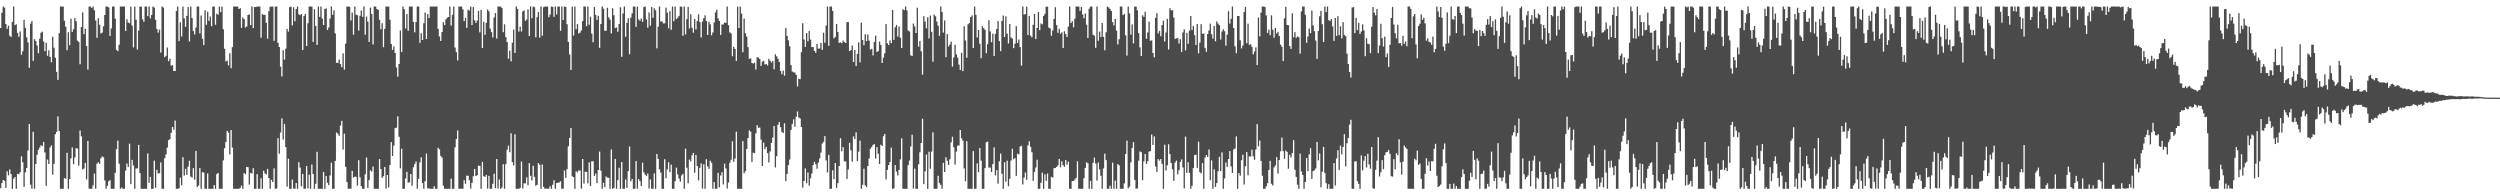 <?xml version="1.0" encoding="UTF-8"?>
<svg xmlns="http://www.w3.org/2000/svg" width="1920" height="150">
  <path d="M0 21.528h1v123.072H0zM1 9.830h1v130.756H1zM2 5.006h1v133.202H2zM3 5.869h1v133.024H3zM4 18.411h1v125.887H4zM5 22.047h1v109.544H5zM6 19.724h1v114.996H6zM7 27.385h1v102.766H7zM8 28.440h1v105.291H8zM9 16.736h1v128.259H9zM10 5.005h1v132.282H10zM11 19.356h1v116.589H11zM12 18.675h1v126.319H12zM13 25.227h1v108.221H13zM14 28.287h1v105.569H14zM15 24.118h1v108.209H15zM16 42.110h1v77.943H16zM17 39.336h1v85.265H17zM18 15.198h1v128.292H18zM19 21.393h1v110.994H19zM20 28.614h1v100.419H20zM21 32.553h1v83.066H21zM22 52.091h1v43.125H22zM23 18.187h1v123.623H23zM24 16.188h1v128.778H24zM25 46.759h1v54.473H25zM26 30.096h1v114.866H26zM27 31.533h1v94.417H27zM28 34.864h1v84.020H28zM29 40.866h1v74.130H29zM30 29.729h1v83.591H30zM31 25.162h1v86.362H31zM32 24.324h1v87.973H32zM33 31.838h1v77.115H33zM34 39.295h1v77.821H34zM35 32.875h1v109.842H35zM36 42.790h1v79.745H36zM37 38.613h1v87.332H37zM38 43.695h1v69.514H38zM39 47.832h1v63.810H39zM40 28.216h1v105.924H40zM41 36.638h1v89.195H41zM42 44.295h1v58.774H42zM43 55.205h1v46.038H43zM44 61.358h1v27.985H44zM45 25.475h1v75.242H45zM46 5.005h1v139.989H46zM47 5.006h1v139.988H47zM48 5.006h1v139.989H48zM49 15.965h1v120.818H49zM50 20.513h1v116.746H50zM51 38.560h1v78.770H51zM52 24.765h1v120.229H52zM53 34.727h1v102.771H53zM54 14.389h1v107.256H54zM55 24.438h1v88.810H55zM56 22.425h1v103.688H56zM57 13.823h1v107.185H57zM58 16.326h1v97.461H58zM59 31.196h1v82.939H59zM60 32.195h1v95.061H60zM61 49.355h1v50.837H61zM62 20.770h1v83.943H62zM63 9.546h1v120.603H63zM64 26.277h1v103.140H64zM65 21.992h1v103.120H65zM66 35.391h1v102.439H66zM67 53.429h1v54.785H67zM68 5.006h1v139.850H68zM69 5.005h1v139.989H69zM70 6.181h1v138.814H70zM71 5.005h1v137.397H71zM72 7.903h1v125.374H72zM73 15.790h1v129.150H73zM74 29.036h1v96.657H74zM75 14.010h1v110.576H75zM76 19.014h1v106.807H76zM77 25.779h1v95.747H77zM78 25.041h1v95.058H78zM79 20.248h1v100.575H79zM80 11.527h1v127.038H80zM81 5.005h1v139.989H81zM82 5.005h1v137.693H82zM83 5.677h1v133.635H83zM84 27.596h1v110.741H84zM85 21.809h1v123.185H85zM86 5.005h1v139.989H86zM87 5.005h1v139.989H87zM88 14.280h1v118.498H88zM89 38.353h1v76.226H89zM90 39.322h1v68.646H90zM91 34.407h1v91.318H91zM92 5.005h1v139.989H92zM93 5.005h1v138.974H93zM94 5.005h1v139.990H94zM95 5.005h1v139.990H95zM96 23.766h1v107.266H96zM97 14.782h1v110.818H97zM98 17.331h1v110.878H98zM99 17.848h1v92.473H99zM100 5.005h1v136.482H100zM101 19.724h1v103.030H101zM102 36.385h1v90.755H102zM103 5.005h1v139.989H103zM104 15.163h1v114.206H104zM105 38.029h1v91.247H105zM106 23.508h1v87.813H106zM107 5.155h1v127.650H107zM108 5.005h1v139.989H108zM109 14.817h1v130.177H109zM110 16.653h1v128.341H110zM111 5.006h1v139.989H111zM112 5.005h1v139.989H112zM113 12.376h1v105.422H113zM114 5.006h1v135.384H114zM115 14.124h1v121.747H115zM116 11.501h1v133.494H116zM117 5.055h1v139.940H117zM118 5.813h1v117.551H118zM119 15.179h1v128.911H119zM120 22.232h1v108.200H120zM121 25.043h1v108.206H121zM122 22.713h1v110.255H122zM123 40.410h1v84.297H123zM124 5.005h1v139.989H124zM125 5.841h1v139.154H125zM126 43.941h1v77.579H126zM127 42.850h1v75.841H127zM128 36.510h1v76.864H128zM129 47.025h1v60.522H129zM130 45.109h1v61.859H130zM131 50.411h1v51.613H131zM132 50.045h1v47.486H132zM133 54.538h1v45.079H133zM134 54.469h1v38.176H134zM135 8.426h1v136.569H135zM136 5.005h1v139.989H136zM137 31.610h1v113.030H137zM138 17.077h1v119.445H138zM139 27.988h1v114.363H139zM140 5.005h1v115.710H140zM141 14.126h1v120.757H141zM142 20.689h1v108.956H142zM143 12.167h1v122.227H143zM144 5.418h1v122.556H144zM145 31.820h1v91.605H145zM146 5.005h1v130.589H146zM147 13.801h1v122.695H147zM148 23.869h1v105.244H148zM149 26.423h1v111.574H149zM150 21.155h1v94.715H150zM151 5.006h1v138.578H151zM152 5.005h1v137.472H152zM153 25.725h1v103.372H153zM154 11.886h1v133.108H154zM155 29.742h1v102.501H155zM156 34.631h1v97.882H156zM157 7.823h1v137.171H157zM158 19.056h1v125.939H158zM159 8.967h1v124.271H159zM160 16.016h1v128.979H160zM161 12.654h1v132.340H161zM162 20.110h1v124.885H162zM163 5.005h1v139.990H163zM164 5.006h1v137.134H164zM165 18.988h1v126.006H165zM166 10.519h1v123.212H166zM167 11.301h1v121.521H167zM168 5.006h1v139.989H168zM169 9.272h1v135.723H169zM170 5.006h1v139.989H170zM171 22.475h1v100.685H171zM172 37.406h1v76.436H172zM173 47.148h1v61.813H173zM174 46.526h1v53.983H174zM175 50.210h1v51.695H175zM176 40.888h1v77.714H176zM177 52.372h1v47.487H177zM178 36.218h1v77.127H178zM179 5.005h1v139.990H179zM180 5.006h1v139.988H180zM181 5.005h1v139.989H181zM182 5.006h1v139.989H182zM183 6.919h1v138.075H183zM184 6.271h1v138.080H184zM185 21.416h1v121.158H185zM186 13.354h1v131.619H186zM187 14.635h1v118.266H187zM188 21.123h1v112.717H188zM189 20.356h1v107.793H189zM190 11.536h1v116.929H190zM191 11.034h1v130.764H191zM192 19.275h1v113.485H192zM193 5.005h1v128.345H193zM194 21.516h1v107.659H194zM195 5.354h1v139.641H195zM196 5.423h1v139.571H196zM197 5.006h1v128.712H197zM198 5.041h1v139.954H198zM199 5.005h1v139.989H199zM200 28.946h1v108.000H200zM201 10.821h1v134.174H201zM202 11.469h1v119.642H202zM203 11.342h1v121.833H203zM204 17.573h1v116.398H204zM205 29.693h1v100.011H205zM206 8.601h1v128.118H206zM207 5.173h1v139.822H207zM208 5.073h1v132.992H208zM209 5.006h1v134.766H209zM210 31.341h1v97.932H210zM211 5.006h1v139.989H211zM212 5.005h1v139.736H212zM213 32.866h1v73.292H213zM214 36.081h1v81.952H214zM215 51.186h1v50.587H215zM216 58.744h1v32.195H216zM217 38.550h1v68.669H217zM218 45.822h1v49.338H218zM219 37.397h1v75.552H219zM220 22.231h1v121.098H220zM221 24.269h1v97.568H221zM222 5.489h1v139.506H222zM223 5.005h1v139.990H223zM224 19.523h1v118.375H224zM225 5.582h1v139.144H225zM226 16.276h1v128.719H226zM227 6.937h1v133.630H227zM228 5.006h1v139.989H228zM229 11.032h1v113.583H229zM230 11.648h1v117.064H230zM231 10.764h1v132.355H231zM232 38.375h1v95.138H232zM233 12.341h1v132.614H233zM234 10.714h1v134.179H234zM235 35.350h1v92.147H235zM236 17.920h1v126.737H236zM237 5.006h1v129.121H237zM238 5.006h1v139.988H238zM239 5.006h1v121.364H239zM240 32.187h1v101.461H240zM241 7.079h1v137.915H241zM242 19.847h1v121.329H242zM243 34.517h1v82.081H243zM244 5.006h1v139.989H244zM245 12.931h1v132.063H245zM246 5.006h1v139.989H246zM247 14.278h1v130.717H247zM248 19.206h1v112.855H248zM249 6.871h1v138.124H249zM250 6.446h1v128.779H250zM251 23.049h1v117.344H251zM252 21.104h1v121.130H252zM253 14.240h1v120.487H253zM254 5.006h1v119.912H254zM255 11.374h1v133.621H255zM256 7.943h1v137.051H256zM257 25.645h1v97.934H257zM258 48.253h1v53.467H258zM259 48.316h1v54.373H259zM260 45.716h1v58.603H260zM261 49.252h1v47.202H261zM262 51.609h1v41.192H262zM263 41.010h1v73.838H263zM264 53.511h1v49.148H264zM265 33.549h1v94.617H265zM266 5.006h1v134.814H266zM267 5.005h1v139.989H267zM268 5.207h1v139.571H268zM269 15.726h1v129.269H269zM270 9.612h1v121.619H270zM271 26.648h1v109.693H271zM272 5.005h1v130.651H272zM273 11.250h1v124.595H273zM274 11.664h1v130.881H274zM275 23.482h1v99.528H275zM276 12.145h1v123.984H276zM277 8.062h1v134.840H277zM278 12.930h1v132.065H278zM279 5.006h1v139.989H279zM280 26.691h1v107.196H280zM281 12.723h1v108.223H281zM282 16.610h1v127.724H282zM283 32.276h1v106.066H283zM284 5.817h1v125.003H284zM285 10.804h1v120.914H285zM286 34.159h1v93.678H286zM287 5.005h1v139.989H287zM288 5.005h1v139.989H288zM289 6.887h1v138.107H289zM290 7.605h1v137.390H290zM291 15.262h1v106.904H291zM292 22.458h1v107.287H292zM293 17.799h1v118.797H293zM294 36.249h1v99.096H294zM295 22.236h1v105.948H295zM296 5.006h1v139.838H296zM297 5.006h1v129.390H297zM298 5.006h1v138.966H298zM299 15.150h1v111.576H299zM300 33.784h1v75.382H300zM301 38.339h1v81.475H301zM302 35.679h1v76.196H302zM303 40.660h1v57.735H303zM304 51.836h1v46.189H304zM305 58.850h1v30.481H305zM306 49.126h1v55.871H306zM307 23.382h1v105.936H307zM308 39.903h1v74.346H308zM309 5.031h1v139.963H309zM310 7.102h1v137.875H310zM311 21.868h1v115.207H311zM312 10.779h1v121.222H312zM313 23.629h1v116.678H313zM314 5.005h1v135.051H314zM315 5.005h1v128.614H315zM316 5.006h1v137.651H316zM317 16.863h1v111.628H317zM318 24.836h1v101.281H318zM319 16.940h1v107.111H319zM320 5.005h1v139.917H320zM321 5.006h1v132.348H321zM322 32.880h1v91.829H322zM323 25.486h1v95.375H323zM324 30.743h1v109.887H324zM325 17.876h1v127.118H325zM326 9.623h1v129.519H326zM327 29.952h1v87.968H327zM328 10.790h1v133.921H328zM329 13.850h1v130.868H329zM330 5.041h1v139.953H330zM331 5.005h1v139.989H331zM332 5.006h1v139.989H332zM333 5.005h1v138.019H333zM334 5.006h1v139.989H334zM335 5.006h1v139.989H335zM336 22.189h1v91.327H336zM337 28.022h1v86.732H337zM338 31.415h1v88.272H338zM339 24.583h1v96.427H339zM340 17.043h1v125.540H340zM341 19.273h1v125.721H341zM342 14.876h1v130.119H342zM343 13.577h1v131.418H343zM344 13.061h1v131.934H344zM345 5.006h1v139.989H345zM346 19.682h1v117.464H346zM347 11.344h1v133.651H347zM348 5.006h1v139.988H348zM349 36.554h1v76.617H349zM350 40.093h1v66.684H350zM351 46.421h1v53.816H351zM352 5.006h1v139.989H352zM353 5.006h1v139.833H353zM354 5.005h1v139.989H354zM355 7.236h1v137.671H355zM356 16.205h1v122.188H356zM357 13.726h1v127.404H357zM358 21.465h1v113.438H358zM359 7.442h1v127.550H359zM360 8.095h1v130.294H360zM361 5.006h1v139.799H361zM362 19.225h1v121.212H362zM363 5.451h1v129.902H363zM364 15.550h1v114.197H364zM365 17.601h1v117.613H365zM366 15.846h1v118.700H366zM367 8.422h1v118.711H367zM368 24.880h1v102.572H368zM369 7.620h1v137.375H369zM370 36.934h1v87.376H370zM371 16.734h1v118.609H371zM372 26.683h1v109.150H372zM373 17.512h1v116.836H373zM374 7.298h1v137.552H374zM375 8.714h1v126.376H375zM376 21.953h1v123.041H376zM377 24.640h1v120.355H377zM378 28.781h1v112.364H378zM379 13.375h1v120.036H379zM380 10.045h1v134.480H380zM381 29.568h1v92.532H381zM382 5.005h1v139.793H382zM383 5.006h1v132.886H383zM384 5.005h1v139.989H384zM385 6.195h1v137.830H385zM386 24.751h1v101.365H386zM387 18.675h1v126.250H387zM388 28.522h1v97.541H388zM389 32.330h1v82.737H389zM390 44.998h1v66.883H390zM391 38.889h1v77.988H391zM392 47.098h1v55.300H392zM393 32.844h1v91.680H393zM394 22.686h1v104.336H394zM395 40.707h1v62.404H395zM396 5.013h1v139.981H396zM397 6.811h1v138.183H397zM398 24.270h1v120.725H398zM399 20.518h1v123.742H399zM400 24.230h1v99.851H400zM401 8.770h1v135.984H401zM402 8.012h1v132.763H402zM403 16.011h1v124.842H403zM404 15.039h1v121.179H404zM405 7.237h1v134.992H405zM406 27.631h1v97.646H406zM407 5.005h1v129.999H407zM408 14.014h1v124.658H408zM409 5.006h1v122.334H409zM410 5.512h1v130.336H410zM411 28.720h1v113.919H411zM412 13.172h1v128.748H412zM413 9.239h1v115.986H413zM414 28.917h1v97.550H414zM415 5.006h1v139.989H415zM416 27.383h1v99.000H416zM417 5.535h1v137.995H417zM418 5.005h1v139.989H418zM419 5.091h1v139.631H419zM420 5.006h1v139.989H420zM421 13.282h1v131.506H421zM422 11.195h1v131.812H422zM423 5.005h1v139.989H423zM424 5.252h1v136.636H424zM425 12.887h1v125.542H425zM426 5.006h1v139.987H426zM427 11.071h1v129.562H427zM428 5.006h1v135.270H428zM429 5.006h1v135.148H429zM430 23.636h1v115.624H430zM431 5.006h1v139.989H431zM432 15.418h1v129.439H432zM433 5.006h1v125.985H433zM434 5.378h1v131.188H434zM435 18.628h1v111.284H435zM436 32.183h1v80.164H436zM437 41.806h1v64.116H437zM438 53.780h1v44.498H438zM439 5.144h1v130.280H439zM440 27.313h1v108.748H440zM441 5.006h1v139.989H441zM442 22.484h1v109.051H442zM443 18.551h1v113.793H443zM444 25.772h1v105.031H444zM445 25.037h1v105.939H445zM446 23.400h1v121.417H446zM447 16.188h1v105.902H447zM448 5.005h1v135.966H448zM449 5.005h1v126.867H449zM450 20.124h1v111.945H450zM451 5.005h1v135.780H451zM452 19.012h1v105.669H452zM453 12.839h1v129.963H453zM454 25.815h1v98.083H454zM455 32.467h1v91.369H455zM456 5.413h1v129.711H456zM457 11.440h1v121.911H457zM458 15.273h1v125.389H458zM459 12.132h1v118.433H459zM460 36.707h1v79.736H460zM461 18.402h1v112.650H461zM462 5.005h1v139.990H462zM463 6.661h1v133.739H463zM464 23.658h1v120.135H464zM465 23.614h1v111.934H465zM466 5.959h1v130.447H466zM467 13.302h1v123.229H467zM468 15.037h1v129.957H468zM469 25.671h1v89.094H469zM470 6.320h1v138.674H470zM471 11.726h1v132.614H471zM472 21.533h1v100.503H472zM473 21.079h1v123.915H473zM474 24.407h1v113.958H474zM475 18.374h1v110.482H475zM476 5.559h1v139.435H476zM477 43.629h1v80.833H477zM478 10.323h1v134.671H478zM479 5.006h1v139.989H479zM480 28.278h1v109.606H480zM481 17.606h1v126.737H481zM482 14.007h1v117.381H482zM483 41.664h1v70.849H483zM484 13.487h1v125.777H484zM485 10.308h1v127.170H485zM486 5.005h1v139.989H486zM487 5.006h1v139.989H487zM488 20.631h1v103.046H488zM489 5.066h1v139.799H489zM490 14.918h1v122.662H490zM491 16.028h1v123.040H491zM492 14.159h1v128.606H492zM493 16.806h1v108.199H493zM494 5.469h1v126.949H494zM495 5.006h1v129.185H495zM496 14.962h1v120.248H496zM497 21.236h1v112.059H497zM498 9.577h1v135.144H498zM499 19.690h1v118.160H499zM500 5.415h1v139.463H500zM501 13.681h1v131.313H501zM502 6.355h1v126.870H502zM503 7.862h1v137.133H503zM504 37.128h1v81.084H504zM505 20.514h1v101.526H505zM506 5.006h1v125.058H506zM507 16.550h1v116.017H507zM508 16.422h1v128.572H508zM509 17.952h1v127.042H509zM510 17.935h1v104.344H510zM511 5.847h1v131.053H511zM512 9.729h1v120.333H512zM513 21.702h1v102.959H513zM514 8.585h1v123.568H514zM515 22.889h1v103.562H515zM516 5.006h1v139.988H516zM517 16.338h1v128.657H517zM518 5.006h1v134.156H518zM519 14.633h1v114.137H519zM520 13.569h1v120.371H520zM521 12.166h1v124.986H521zM522 5.006h1v134.492H522zM523 5.231h1v129.470H523zM524 27.515h1v106.008H524zM525 5.005h1v139.989H525zM526 26.405h1v87.777H526zM527 14.688h1v114.096H527zM528 5.314h1v135.432H528zM529 21.862h1v100.710H529zM530 10.907h1v113.064H530zM531 21.271h1v98.038H531zM532 25.069h1v92.365H532zM533 14.577h1v118.054H533zM534 22.587h1v96.416H534zM535 16.052h1v111.510H535zM536 10.940h1v127.589H536zM537 16.978h1v111.903H537zM538 28.797h1v96.735H538zM539 16.562h1v128.267H539zM540 13.996h1v112.202H540zM541 11.737h1v133.258H541zM542 16.126h1v106.170H542zM543 26.849h1v101.004H543zM544 16.680h1v113.002H544zM545 18.681h1v104.771H545zM546 27.118h1v97.882H546zM547 24.944h1v120.016H547zM548 17.247h1v122.648H548zM549 9.492h1v135.497H549zM550 7.458h1v137.536H550zM551 14.132h1v118.586H551zM552 16.105h1v127.761H552zM553 26.834h1v107.991H553zM554 18.804h1v113.447H554zM555 18.809h1v122.866H555zM556 17.286h1v108.406H556zM557 17.567h1v111.760H557zM558 5.006h1v139.710H558zM559 19.347h1v120.845H559zM560 24.905h1v100.179H560zM561 25.755h1v96.914H561zM562 43.214h1v65.257H562zM563 35.889h1v88.374H563zM564 37.630h1v84.157H564zM565 46.814h1v54.327H565zM566 5.140h1v139.855H566zM567 21.528h1v123.467H567zM568 5.006h1v139.989H568zM569 10.402h1v134.592H569zM570 40.073h1v68.313H570zM571 14.230h1v118.886H571zM572 25.486h1v106.021H572zM573 28.105h1v86.340H573zM574 36.201h1v69.842H574zM575 45.193h1v55.029H575zM576 44.850h1v56.212H576zM577 48.374h1v76.015H577zM578 48.813h1v68.418H578zM579 48.160h1v69.518H579zM580 53.349h1v49.072H580zM581 43.973h1v52.142H581zM582 44.296h1v53.823H582zM583 45.313h1v52.699H583zM584 50.635h1v56.636H584zM585 47.360h1v80.142H585zM586 46.643h1v62.888H586zM587 49.517h1v65.063H587zM588 49.215h1v63.514H588zM589 50.258h1v67.288H589zM590 45.174h1v79.619H590zM591 46.699h1v69.585H591zM592 48.031h1v61.757H592zM593 46.802h1v58.898H593zM594 53.175h1v43.587H594zM595 41.689h1v86.905H595zM596 43.276h1v76.695H596zM597 45.114h1v50.737H597zM598 47.545h1v46.182H598zM599 54.549h1v43.142H599zM600 57.010h1v44.271H600zM601 54.191h1v47.936H601zM602 58.092h1v36.580H602zM603 21.450h1v117.679H603zM604 27.558h1v106.010H604zM605 30.991h1v95.785H605zM606 35.558h1v86.941H606zM607 50.013h1v49.768H607zM608 54.916h1v40.257H608zM609 55.527h1v36.127H609zM610 55.687h1v41.652H610zM611 57.501h1v32.217H611zM612 66.311h1v19.309H612zM613 60.452h1v29.771H613zM614 60.899h1v30.084H614zM615 40.034h1v57.513H615zM616 17.857h1v126.202H616zM617 30.363h1v108.624H617zM618 36.078h1v93.275H618zM619 25.345h1v115.355H619zM620 31.732h1v100.786H620zM621 23.838h1v118.782H621zM622 30.367h1v106.658H622zM623 36.169h1v97.099H623zM624 36.179h1v90.593H624zM625 39.178h1v85.116H625zM626 40.515h1v85.644H626zM627 33.805h1v95.790H627zM628 37.392h1v87.457H628zM629 37.231h1v84.492H629zM630 32.948h1v84.288H630zM631 38.313h1v71.931H631zM632 25.127h1v83.771H632zM633 32.823h1v71.728H633zM634 19.617h1v103.548H634zM635 5.005h1v127.408H635zM636 35.100h1v83.818H636zM637 5.006h1v139.989H637zM638 5.006h1v139.989H638zM639 8.419h1v122.358H639zM640 29.500h1v108.145H640zM641 28.378h1v96.814H641zM642 18.442h1v125.785H642zM643 24.585h1v116.062H643zM644 32.966h1v94.496H644zM645 32.534h1v73.627H645zM646 33.202h1v83.035H646zM647 31.230h1v81.706H647zM648 32.369h1v91.470H648zM649 32.999h1v91.041H649zM650 16.949h1v120.483H650zM651 16.996h1v113.079H651zM652 39.218h1v70.452H652zM653 38.462h1v77.001H653zM654 34.899h1v89.240H654zM655 47.620h1v57.125H655zM656 38.393h1v68.451H656zM657 50.759h1v50.860H657zM658 41.434h1v82.222H658zM659 32.543h1v83.930H659zM660 47.871h1v60.147H660zM661 17.404h1v127.591H661zM662 30.781h1v111.202H662zM663 34.745h1v94.795H663zM664 26.271h1v116.086H664zM665 31.659h1v112.014H665zM666 26.480h1v101.061H666zM667 31.206h1v90.522H667zM668 38.037h1v76.175H668zM669 37.509h1v75.332H669zM670 42.550h1v68.773H670zM671 32.132h1v78.524H671zM672 27.317h1v94.418H672zM673 39.983h1v73.033H673zM674 39.210h1v78.846H674zM675 31.923h1v94.025H675zM676 34.502h1v76.634H676zM677 48.392h1v63.750H677zM678 44.249h1v60.423H678zM679 41.006h1v61.836H679zM680 18.555h1v119.233H680zM681 33.264h1v97.211H681zM682 34.660h1v92.187H682zM683 31.032h1v93.398H683zM684 33.102h1v80.323H684zM685 7.654h1v137.341H685zM686 30.593h1v114.077H686zM687 20.925h1v105.821H687zM688 19.127h1v112.619H688zM689 28.073h1v106.701H689zM690 20.310h1v110.186H690zM691 28.976h1v93.427H691zM692 36.803h1v69.443H692zM693 7.100h1v137.895H693zM694 7.840h1v137.154H694zM695 5.006h1v139.989H695zM696 7.991h1v137.004H696zM697 23.460h1v103.405H697zM698 24.223h1v99.141H698zM699 42.452h1v70.010H699zM700 43.079h1v60.379H700zM701 18.087h1v126.752H701zM702 20.325h1v109.145H702zM703 25.367h1v119.628H703zM704 5.963h1v139.031H704zM705 35.785h1v90.415H705zM706 31.510h1v85.441H706zM707 39.356h1v70.469H707zM708 57.293h1v33.877H708zM709 12.441h1v128.994H709zM710 16.638h1v114.992H710zM711 21.762h1v96.938H711zM712 13.236h1v131.758H712zM713 29.521h1v87.029H713zM714 11.976h1v117.600H714zM715 24.398h1v92.037H715zM716 47.350h1v54.257H716zM717 11.160h1v133.834H717zM718 12.494h1v132.501H718zM719 16.562h1v128.433H719zM720 19.703h1v115.306H720zM721 27.616h1v113.010H721zM722 5.006h1v136.909H722zM723 9.141h1v135.853H723zM724 25.057h1v100.004H724zM725 15.727h1v116.354H725zM726 43.951h1v76.834H726zM727 26.211h1v97.261H727zM728 35.722h1v90.960H728zM729 34.252h1v88.099H729zM730 31.980h1v77.332H730zM731 51.169h1v53.771H731zM732 44.134h1v68.956H732zM733 34.340h1v92.045H733zM734 41.720h1v74.711H734zM735 44.347h1v67.460H735zM736 49.618h1v62.084H736zM737 53.739h1v46.103H737zM738 40.602h1v65.570H738zM739 54.638h1v53.383H739zM740 20.153h1v109.171H740zM741 31.110h1v108.116H741zM742 44.393h1v64.030H742zM743 18.619h1v126.375H743zM744 17.728h1v127.266H744zM745 13.185h1v131.809H745zM746 11.828h1v133.166H746zM747 36.844h1v79.220H747zM748 5.006h1v139.989H748zM749 11.384h1v133.610H749zM750 28.778h1v96.696H750zM751 23.031h1v109.289H751zM752 33.597h1v80.123H752zM753 44.677h1v78.718H753zM754 20.052h1v124.943H754zM755 21.695h1v123.300H755zM756 22.878h1v106.240H756zM757 40.876h1v68.407H757zM758 33.933h1v74.813H758zM759 15.520h1v113.242H759zM760 24.165h1v104.481H760zM761 32.414h1v99.692H761zM762 25.846h1v100.206H762zM763 42.947h1v70.251H763zM764 25.983h1v108.825H764zM765 22.255h1v108.409H765zM766 16.195h1v124.866H766zM767 31.590h1v92.337H767zM768 39.292h1v78.661H768zM769 16.090h1v117.335H769zM770 11.930h1v133.065H770zM771 28.402h1v96.198H771zM772 12.565h1v127.026H772zM773 25.861h1v97.510H773zM774 33.374h1v109.683H774zM775 18.357h1v118.941H775zM776 28.778h1v94.517H776zM777 29.690h1v84.608H777zM778 36.949h1v85.327H778zM779 33.565h1v87.814H779zM780 20.069h1v114.988H780zM781 32.963h1v85.050H781zM782 30.287h1v88.313H782zM783 36.210h1v76.284H783zM784 50.427h1v61.524H784zM785 5.006h1v136.656H785zM786 11.231h1v125.161H786zM787 10.825h1v121.672H787zM788 5.098h1v133.007H788zM789 26.898h1v84.784H789zM790 12.167h1v96.394H790zM791 27.390h1v85.333H791zM792 28.640h1v88.270H792zM793 18.999h1v119.890H793zM794 10.733h1v121.253H794zM795 30.023h1v98.663H795zM796 21.493h1v101.176H796zM797 9.292h1v135.703H797zM798 23.213h1v121.781H798zM799 18.026h1v122.306H799zM800 18.714h1v113.900H800zM801 12.253h1v132.741H801zM802 10.590h1v123.330H802zM803 5.209h1v133.717H803zM804 5.149h1v128.112H804zM805 21.188h1v123.806H805zM806 21.821h1v123.173H806zM807 27.449h1v108.357H807zM808 23.447h1v112.992H808zM809 14.536h1v114.708H809zM810 5.538h1v123.440H810zM811 19.282h1v108.931H811zM812 25.205h1v101.821H812zM813 22.132h1v99.940H813zM814 25.919h1v102.563H814zM815 24.823h1v99.056H815zM816 36.889h1v90.038H816zM817 23.990h1v104.095H817zM818 26.273h1v96.694H818zM819 28.395h1v98.056H819zM820 20.420h1v103.753H820zM821 5.006h1v139.989H821zM822 17.655h1v127.339H822zM823 16.214h1v122.820H823zM824 20.969h1v118.006H824zM825 14.362h1v123.472H825zM826 5.006h1v131.583H826zM827 5.006h1v118.871H827zM828 5.005h1v139.989H828zM829 8.372h1v136.623H829zM830 5.376h1v139.619H830zM831 11.129h1v133.865H831zM832 14.022h1v122.905H832zM833 10.323h1v118.638H833zM834 18.970h1v105.640H834zM835 29.202h1v96.207H835zM836 6.707h1v138.287H836zM837 5.005h1v133.886H837zM838 5.005h1v139.989H838zM839 26.694h1v98.433H839zM840 27.488h1v93.524H840zM841 36.727h1v88.912H841zM842 5.006h1v133.698H842zM843 31.308h1v93.518H843zM844 24.291h1v105.827H844zM845 28.497h1v106.456H845zM846 17.654h1v127.341H846zM847 28.296h1v101.065H847zM848 38.602h1v79.434H848zM849 24.805h1v98.156H849zM850 5.006h1v139.989H850zM851 5.742h1v139.253H851zM852 6.868h1v135.731H852zM853 8.433h1v136.518H853zM854 16.943h1v107.998H854zM855 19.566h1v125.428H855zM856 14.473h1v124.204H856zM857 23.491h1v121.503H857zM858 34.124h1v91.872H858zM859 30.177h1v96.844H859zM860 5.006h1v139.988H860zM861 5.006h1v139.989H861zM862 11.620h1v133.374H862zM863 10.699h1v130.175H863zM864 27.145h1v91.189H864zM865 42.683h1v65.341H865zM866 5.005h1v139.584H866zM867 10.281h1v132.974H867zM868 26.591h1v98.130H868zM869 18.748h1v94.863H869zM870 33.291h1v75.892H870zM871 5.006h1v133.171H871zM872 5.005h1v139.878H872zM873 7.916h1v136.856H873zM874 25.418h1v98.030H874zM875 36.394h1v79.932H875zM876 43.068h1v73.814H876zM877 11.775h1v126.623H877zM878 12.937h1v111.015H878zM879 9.085h1v109.185H879zM880 29.742h1v96.123H880zM881 24.953h1v98.893H881zM882 16.592h1v99.850H882zM883 31.282h1v84.743H883zM884 30.984h1v72.345H884zM885 40.692h1v70.630H885zM886 44.045h1v60.716H886zM887 13.745h1v114.147H887zM888 10.161h1v121.830H888zM889 25.724h1v96.438H889zM890 23.745h1v99.629H890zM891 27.838h1v94.280H891zM892 19.253h1v106.569H892zM893 15.868h1v129.126H893zM894 31.839h1v79.244H894zM895 24.915h1v106.064H895zM896 14.514h1v112.424H896zM897 38.051h1v72.753H897zM898 6.323h1v112.053H898zM899 8.006h1v117.171H899zM900 7.764h1v122.307H900zM901 13.444h1v125.521H901zM902 29.906h1v94.942H902zM903 29.495h1v93.843H903zM904 29.283h1v104.658H904zM905 33.423h1v97.302H905zM906 30.116h1v94.221H906zM907 39.866h1v82.589H907zM908 24.957h1v103.648H908zM909 22.510h1v122.211H909zM910 38.634h1v66.292H910zM911 25.166h1v107.615H911zM912 33.564h1v91.049H912zM913 23.533h1v109.252H913zM914 12.303h1v132.691H914zM915 23.011h1v119.700H915zM916 19.899h1v109.224H916zM917 26.991h1v92.089H917zM918 34.577h1v84.206H918zM919 18.439h1v110.467H919zM920 40.894h1v67.886H920zM921 32.755h1v99.441H921zM922 18.522h1v114.721H922zM923 25.938h1v99.330H923zM924 25.711h1v119.284H924zM925 36.703h1v84.333H925zM926 39.837h1v79.204H926zM927 26.163h1v94.420H927zM928 23.414h1v91.398H928zM929 18.156h1v120.270H929zM930 26.276h1v96.911H930zM931 29.700h1v115.295H931zM932 19.960h1v110.069H932zM933 31.759h1v111.819H933zM934 16.487h1v124.133H934zM935 18.129h1v113.451H935zM936 19.353h1v101.134H936zM937 30.375h1v101.007H937zM938 24.208h1v92.820H938zM939 22.495h1v122.499H939zM940 23.954h1v113.125H940zM941 35.052h1v89.761H941zM942 26.564h1v101.606H942zM943 8.584h1v113.592H943zM944 18.140h1v97.866H944zM945 14.441h1v113.417H945zM946 5.006h1v127.817H946zM947 21.489h1v93.187H947zM948 35.524h1v78.618H948zM949 40.853h1v63.922H949zM950 12.317h1v132.678H950zM951 12.313h1v120.640H951zM952 30.913h1v104.033H952zM953 37.173h1v85.927H953zM954 34.979h1v83.837H954zM955 9.201h1v132.497H955zM956 5.342h1v122.326H956zM957 33.167h1v83.600H957zM958 18.166h1v116.459H958zM959 34.400h1v85.645H959zM960 34.001h1v86.257H960zM961 35.941h1v78.960H961zM962 41.706h1v78.379H962zM963 39.549h1v83.155H963zM964 36.340h1v78.518H964zM965 49.949h1v45.396H965zM966 13.394h1v99.006H966zM967 27.897h1v80.012H967zM968 9.674h1v114.007H968zM969 5.006h1v129.960H969zM970 5.006h1v139.989H970zM971 5.299h1v139.695H971zM972 11.815h1v131.273H972zM973 25.226h1v115.396H973zM974 22.753h1v107.811H974zM975 26.959h1v96.605H975zM976 11.788h1v129.317H976zM977 22.851h1v119.584H977zM978 28.922h1v99.645H978zM979 21.470h1v105.529H979zM980 25.781h1v94.874H980zM981 24.473h1v108.780H981zM982 27.651h1v95.215H982zM983 34.286h1v81.931H983zM984 35.883h1v69.757H984zM985 46.894h1v69.243H985zM986 14.062h1v107.876H986zM987 5.234h1v110.387H987zM988 19.162h1v97.497H988zM989 19.419h1v110.240H989zM990 35.381h1v83.510H990zM991 37.508h1v83.476H991zM992 10.209h1v107.348H992zM993 28.583h1v79.028H993zM994 24.737h1v105.594H994zM995 29.073h1v106.769H995zM996 27.976h1v113.908H996zM997 28.594h1v116.401H997zM998 41.228h1v76.770H998zM999 8.779h1v122.903H999zM1000 5.006h1v129.397H1000zM1001 5.005h1v139.989H1001zM1002 11.388h1v128.326H1002zM1003 32.868h1v88.454H1003zM1004 28.104h1v103.292H1004zM1005 21.906h1v96.730H1005zM1006 25.435h1v88.340H1006zM1007 8.075h1v129.287H1007zM1008 19.561h1v111.873H1008zM1009 23.947h1v106.814H1009zM1010 31.150h1v98.184H1010zM1011 45.214h1v63.785H1011zM1012 23.699h1v99.449H1012zM1013 12.598h1v105.188H1013zM1014 8.394h1v135.433H1014zM1015 18.562h1v113.317H1015zM1016 32.322h1v80.543H1016zM1017 5.006h1v127.822H1017zM1018 9.279h1v131.414H1018zM1019 5.005h1v139.989H1019zM1020 15.435h1v126.026H1020zM1021 16.204h1v128.791H1021zM1022 14.579h1v130.415H1022zM1023 20.265h1v124.729H1023zM1024 31.403h1v93.809H1024zM1025 13.814h1v128.669H1025zM1026 27.553h1v94.119H1026zM1027 12.376h1v102.977H1027zM1028 27.029h1v103.479H1028zM1029 20.223h1v91.591H1029zM1030 29.557h1v88.963H1030zM1031 17.007h1v95.832H1031zM1032 26.809h1v76.272H1032zM1033 27.817h1v100.063H1033zM1034 41.146h1v68.886H1034zM1035 49.143h1v56.790H1035zM1036 55.269h1v40.414H1036zM1037 59.522h1v32.491H1037zM1038 5.785h1v139.210H1038zM1039 5.462h1v139.533H1039zM1040 25.446h1v98.631H1040zM1041 13.717h1v110.133H1041zM1042 23.121h1v116.061H1042zM1043 17.454h1v123.699H1043zM1044 26.107h1v118.887H1044zM1045 24.225h1v95.107H1045zM1046 18.730h1v112.161H1046zM1047 23.372h1v100.021H1047zM1048 43.141h1v76.722H1048zM1049 29.411h1v99.221H1049zM1050 33.599h1v84.482H1050zM1051 33.928h1v92.406H1051zM1052 40.812h1v88.760H1052zM1053 20.552h1v92.326H1053zM1054 5.352h1v139.260H1054zM1055 9.801h1v135.193H1055zM1056 11.812h1v118.649H1056zM1057 6.908h1v116.468H1057zM1058 40.783h1v64.522H1058zM1059 35.026h1v100.505H1059zM1060 18.264h1v114.076H1060zM1061 29.341h1v93.657H1061zM1062 35.719h1v94.216H1062zM1063 28.145h1v91.065H1063zM1064 43.897h1v73.057H1064zM1065 41.073h1v75.577H1065zM1066 51.422h1v63.712H1066zM1067 34.390h1v83.723H1067zM1068 13.829h1v121.483H1068zM1069 5.290h1v130.316H1069zM1070 18.778h1v103.468H1070zM1071 25.547h1v104.511H1071zM1072 29.442h1v88.205H1072zM1073 18.951h1v100.259H1073zM1074 33.206h1v73.766H1074zM1075 33.075h1v91.609H1075zM1076 35.027h1v99.122H1076zM1077 27.500h1v96.718H1077zM1078 33.707h1v78.040H1078zM1079 31.865h1v81.411H1079zM1080 35.556h1v78.849H1080zM1081 5.005h1v139.989H1081zM1082 5.006h1v139.989H1082zM1083 6.786h1v138.209H1083zM1084 29.344h1v115.651H1084zM1085 12.527h1v132.467H1085zM1086 10.739h1v111.101H1086zM1087 34.116h1v88.985H1087zM1088 44.765h1v70.884H1088zM1089 20.028h1v106.612H1089zM1090 18.221h1v107.384H1090zM1091 11.062h1v126.307H1091zM1092 15.251h1v129.744H1092zM1093 13.703h1v131.291H1093zM1094 17.985h1v115.440H1094zM1095 31.203h1v90.285H1095zM1096 29.491h1v97.623H1096zM1097 32.104h1v91.908H1097zM1098 32.694h1v98.628H1098zM1099 34.406h1v89.323H1099zM1100 28.042h1v95.931H1100zM1101 40.149h1v74.179H1101zM1102 37.565h1v72.870H1102zM1103 5.005h1v129.964H1103zM1104 8.755h1v134.904H1104zM1105 13.096h1v129.741H1105zM1106 5.393h1v136.339H1106zM1107 13.734h1v113.954H1107zM1108 35.835h1v78.822H1108zM1109 38.941h1v71.241H1109zM1110 33.603h1v91.655H1110zM1111 9.526h1v135.468H1111zM1112 33.142h1v111.852H1112zM1113 27.442h1v113.808H1113zM1114 5.005h1v139.989H1114zM1115 14.738h1v130.256H1115zM1116 15.105h1v125.900H1116zM1117 12.247h1v132.747H1117zM1118 25.392h1v117.511H1118zM1119 5.006h1v139.989H1119zM1120 5.005h1v139.989H1120zM1121 9.908h1v135.087H1121zM1122 11.552h1v124.535H1122zM1123 18.187h1v111.908H1123zM1124 27.329h1v106.337H1124zM1125 5.005h1v139.989H1125zM1126 5.005h1v139.989H1126zM1127 5.006h1v139.989H1127zM1128 6.281h1v132.563H1128zM1129 6.442h1v126.230H1129zM1130 13.514h1v122.378H1130zM1131 25.556h1v90.375H1131zM1132 22.441h1v100.331H1132zM1133 23.411h1v114.283H1133zM1134 23.731h1v97.898H1134zM1135 35.368h1v88.031H1135zM1136 22.981h1v122.014H1136zM1137 27.747h1v106.010H1137zM1138 23.795h1v109.511H1138zM1139 25.418h1v105.618H1139zM1140 27.471h1v117.523H1140zM1141 19.041h1v125.796H1141zM1142 14.703h1v126.519H1142zM1143 18.872h1v124.487H1143zM1144 12.297h1v114.676H1144zM1145 20.848h1v95.638H1145zM1146 16.214h1v114.764H1146zM1147 27.028h1v112.159H1147zM1148 14.918h1v121.889H1148zM1149 23.635h1v121.359H1149zM1150 37.550h1v72.429H1150zM1151 27.733h1v108.584H1151zM1152 13.676h1v122.797H1152zM1153 5.005h1v134.198H1153zM1154 12.834h1v123.338H1154zM1155 32.926h1v98.279H1155zM1156 17.082h1v123.701H1156zM1157 8.803h1v136.191H1157zM1158 18.152h1v126.842H1158zM1159 11.786h1v122.295H1159zM1160 39.344h1v78.018H1160zM1161 43.165h1v60.830H1161zM1162 43.600h1v58.067H1162zM1163 58.913h1v37.435H1163zM1164 42.438h1v62.387H1164zM1165 50.822h1v51.342H1165zM1166 60.878h1v30.134H1166zM1167 6.313h1v138.682H1167zM1168 5.005h1v139.989H1168zM1169 15.527h1v106.114H1169zM1170 34.129h1v99.732H1170zM1171 21.031h1v116.630H1171zM1172 11.732h1v124.246H1172zM1173 8.475h1v126.291H1173zM1174 30.845h1v92.711H1174zM1175 15.007h1v128.126H1175zM1176 11.593h1v119.810H1176zM1177 18.284h1v105.031H1177zM1178 7.132h1v112.531H1178zM1179 13.338h1v131.656H1179zM1180 14.295h1v122.080H1180zM1181 10.461h1v126.956H1181zM1182 11.395h1v112.595H1182zM1183 18.586h1v113.580H1183zM1184 30.389h1v114.605H1184zM1185 19.233h1v125.762H1185zM1186 21.588h1v110.627H1186zM1187 33.756h1v100.700H1187zM1188 5.006h1v139.989H1188zM1189 25.373h1v119.621H1189zM1190 31.117h1v102.403H1190zM1191 11.544h1v125.583H1191zM1192 12.523h1v132.471H1192zM1193 5.006h1v132.120H1193zM1194 5.006h1v126.979H1194zM1195 27.328h1v108.971H1195zM1196 12.166h1v131.527H1196zM1197 22.770h1v106.595H1197zM1198 8.162h1v117.336H1198zM1199 5.005h1v139.989H1199zM1200 7.179h1v137.815H1200zM1201 5.006h1v134.945H1201zM1202 39.931h1v63.091H1202zM1203 59.681h1v29.902H1203zM1204 45.715h1v53.941H1204zM1205 54.544h1v43.340H1205zM1206 42.458h1v72.958H1206zM1207 42.220h1v65.383H1207zM1208 47.149h1v52.407H1208zM1209 5.467h1v132.640H1209zM1210 5.005h1v139.989H1210zM1211 5.005h1v139.989H1211zM1212 5.005h1v139.989H1212zM1213 9.765h1v133.524H1213zM1214 5.006h1v136.208H1214zM1215 25.781h1v115.089H1215zM1216 27.600h1v117.394H1216zM1217 15.905h1v129.089H1217zM1218 24.616h1v112.308H1218zM1219 28.823h1v92.067H1219zM1220 27.536h1v90.921H1220zM1221 27.892h1v96.744H1221zM1222 23.970h1v103.245H1222zM1223 35.756h1v91.745H1223zM1224 28.522h1v83.175H1224zM1225 5.006h1v132.298H1225zM1226 5.006h1v139.977H1226zM1227 10.456h1v126.130H1227zM1228 5.005h1v138.454H1228zM1229 5.005h1v135.172H1229zM1230 25.068h1v111.190H1230zM1231 24.659h1v119.192H1231zM1232 23.313h1v91.669H1232zM1233 17.298h1v115.268H1233zM1234 22.177h1v122.806H1234zM1235 30.369h1v93.438H1235zM1236 19.721h1v109.064H1236zM1237 28.490h1v94.880H1237zM1238 11.485h1v117.062H1238zM1239 5.523h1v128.973H1239zM1240 29.150h1v98.281H1240zM1241 12.292h1v132.702H1241zM1242 5.005h1v139.989H1242zM1243 45.760h1v76.591H1243zM1244 42.735h1v73.443H1244zM1245 41.111h1v67.707H1245zM1246 49.351h1v54.901H1246zM1247 44.023h1v56.876H1247zM1248 56.301h1v34.558H1248zM1249 48.439h1v62.274H1249zM1250 44.933h1v62.692H1250zM1251 32.836h1v99.810H1251zM1252 5.005h1v139.990H1252zM1253 8.651h1v134.960H1253zM1254 29.336h1v88.758H1254zM1255 21.969h1v99.673H1255zM1256 29.682h1v98.700H1256zM1257 5.005h1v138.297H1257zM1258 27.844h1v102.551H1258zM1259 11.603h1v113.823H1259zM1260 17.022h1v127.973H1260zM1261 27.361h1v98.655H1261zM1262 16.937h1v123.854H1262zM1263 23.263h1v121.731H1263zM1264 22.887h1v113.668H1264zM1265 9.691h1v119.875H1265zM1266 19.346h1v108.114H1266zM1267 25.083h1v100.255H1267zM1268 25.103h1v99.457H1268zM1269 38.086h1v96.229H1269zM1270 23.792h1v121.203H1270zM1271 23.186h1v121.261H1271zM1272 46.810h1v62.319H1272zM1273 34.817h1v104.000H1273zM1274 37.445h1v102.758H1274zM1275 16.529h1v128.466H1275zM1276 16.122h1v128.873H1276zM1277 10.434h1v123.128H1277zM1278 5.006h1v139.989H1278zM1279 6.928h1v133.161H1279zM1280 36.785h1v100.390H1280zM1281 27.232h1v103.235H1281zM1282 18.216h1v108.214H1282zM1283 5.006h1v128.880H1283zM1284 5.005h1v133.486H1284zM1285 5.116h1v128.227H1285zM1286 28.589h1v88.953H1286zM1287 46.201h1v52.854H1287zM1288 48.293h1v45.582H1288zM1289 40.834h1v68.577H1289zM1290 32.383h1v83.734H1290zM1291 58.802h1v34.141H1291zM1292 55.872h1v35.265H1292zM1293 52.251h1v46.378H1293zM1294 5.006h1v137.531H1294zM1295 5.658h1v128.621H1295zM1296 5.005h1v137.103H1296zM1297 8.455h1v132.580H1297zM1298 5.012h1v133.993H1298zM1299 5.006h1v138.323H1299zM1300 5.909h1v122.414H1300zM1301 24.768h1v97.194H1301zM1302 11.768h1v116.614H1302zM1303 13.266h1v114.396H1303zM1304 14.685h1v130.310H1304zM1305 5.006h1v139.988H1305zM1306 5.006h1v139.971H1306zM1307 5.005h1v139.989H1307zM1308 23.658h1v121.337H1308zM1309 38.310h1v70.731H1309zM1310 36.011h1v85.272H1310zM1311 24.067h1v102.425H1311zM1312 5.005h1v126.545H1312zM1313 5.006h1v137.322H1313zM1314 26.833h1v104.303H1314zM1315 25.268h1v118.788H1315zM1316 26.345h1v118.649H1316zM1317 14.275h1v130.720H1317zM1318 5.006h1v135.195H1318zM1319 5.006h1v120.520H1319zM1320 7.168h1v130.049H1320zM1321 7.767h1v122.696H1321zM1322 28.328h1v101.907H1322zM1323 35.434h1v87.579H1323zM1324 5.011h1v125.637H1324zM1325 8.258h1v120.604H1325zM1326 8.127h1v123.323H1326zM1327 27.296h1v85.026H1327zM1328 30.993h1v94.143H1328zM1329 52.489h1v43.497H1329zM1330 56.505h1v37.016H1330zM1331 43.769h1v61.358H1331zM1332 46.255h1v50.961H1332zM1333 51.958h1v48.395H1333zM1334 36.527h1v68.951H1334zM1335 41.666h1v60.058H1335zM1336 21.477h1v123.518H1336zM1337 7.633h1v136.201H1337zM1338 7.981h1v121.066H1338zM1339 23.234h1v121.760H1339zM1340 17.517h1v122.059H1340zM1341 10.924h1v131.879H1341zM1342 5.005h1v139.933H1342zM1343 9.894h1v135.101H1343zM1344 23.289h1v110.294H1344zM1345 29.806h1v90.718H1345zM1346 23.003h1v100.616H1346zM1347 19.953h1v125.041H1347zM1348 29.049h1v97.850H1348zM1349 35.986h1v75.763H1349zM1350 32.634h1v89.166H1350zM1351 34.363h1v96.701H1351zM1352 40.105h1v75.752H1352zM1353 34.933h1v75.664H1353zM1354 29.771h1v96.222H1354zM1355 6.674h1v138.321H1355zM1356 12.338h1v131.378H1356zM1357 5.006h1v139.988H1357zM1358 5.006h1v139.988H1358zM1359 37.609h1v90.808H1359zM1360 30.547h1v108.587H1360zM1361 5.135h1v127.941H1361zM1362 14.999h1v108.673H1362zM1363 10.376h1v109.714H1363zM1364 29.104h1v96.670H1364zM1365 17.491h1v119.275H1365zM1366 34.874h1v108.444H1366zM1367 35.010h1v97.124H1367zM1368 25.749h1v109.214H1368zM1369 5.006h1v139.989H1369zM1370 6.995h1v137.991H1370zM1371 16.130h1v123.730H1371zM1372 13.761h1v131.233H1372zM1373 5.047h1v139.947H1373zM1374 5.282h1v119.343H1374zM1375 30.488h1v77.625H1375zM1376 50.608h1v55.856H1376zM1377 57.006h1v40.659H1377zM1378 10.718h1v132.763H1378zM1379 14.825h1v122.405H1379zM1380 5.970h1v139.025H1380zM1381 9.760h1v123.288H1381zM1382 27.281h1v85.599H1382zM1383 28.665h1v115.369H1383zM1384 31.511h1v96.196H1384zM1385 9.292h1v128.966H1385zM1386 7.681h1v131.490H1386zM1387 16.666h1v103.157H1387zM1388 16.887h1v109.288H1388zM1389 13.968h1v115.222H1389zM1390 24.798h1v112.586H1390zM1391 5.005h1v139.452H1391zM1392 5.089h1v139.906H1392zM1393 25.707h1v88.258H1393zM1394 16.674h1v118.258H1394zM1395 28.113h1v105.373H1395zM1396 42.778h1v63.197H1396zM1397 14.630h1v130.364H1397zM1398 19.619h1v125.169H1398zM1399 8.756h1v126.939H1399zM1400 5.100h1v139.894H1400zM1401 17.652h1v127.342H1401zM1402 24.685h1v117.701H1402zM1403 35.082h1v102.703H1403zM1404 31.589h1v98.081H1404zM1405 29.168h1v99.178H1405zM1406 30.105h1v90.318H1406zM1407 5.005h1v139.989H1407zM1408 5.005h1v139.718H1408zM1409 12.998h1v109.771H1409zM1410 21.149h1v123.827H1410zM1411 26.005h1v117.610H1411zM1412 38.340h1v87.775H1412zM1413 28.171h1v90.432H1413zM1414 50.490h1v46.325H1414zM1415 45.774h1v55.459H1415zM1416 42.181h1v58.820H1416zM1417 52.762h1v41.351H1417zM1418 43.209h1v62.959H1418zM1419 48.520h1v52.030H1419zM1420 52.026h1v46.714H1420zM1421 5.045h1v139.949H1421zM1422 5.006h1v139.989H1422zM1423 5.006h1v137.369H1423zM1424 12.571h1v128.287H1424zM1425 22.022h1v105.620H1425zM1426 6.287h1v131.524H1426zM1427 5.005h1v139.989H1427zM1428 14.591h1v116.910H1428zM1429 15.482h1v123.356H1429zM1430 7.129h1v137.865H1430zM1431 25.647h1v100.012H1431zM1432 33.052h1v109.748H1432zM1433 32.761h1v88.976H1433zM1434 22.959h1v96.939H1434zM1435 12.071h1v124.907H1435zM1436 16.098h1v128.393H1436zM1437 8.792h1v136.203H1437zM1438 24.296h1v103.838H1438zM1439 31.164h1v108.448H1439zM1440 10.320h1v134.509H1440zM1441 5.051h1v124.265H1441zM1442 5.275h1v139.719H1442zM1443 29.893h1v102.822H1443zM1444 26.365h1v102.232H1444zM1445 25.331h1v97.919H1445zM1446 39.672h1v66.950H1446zM1447 6.376h1v138.618H1447zM1448 14.556h1v122.503H1448zM1449 34.507h1v99.266H1449zM1450 30.875h1v100.433H1450zM1451 11.336h1v111.574H1451zM1452 18.600h1v114.572H1452zM1453 21.726h1v116.743H1453zM1454 25.425h1v115.506H1454zM1455 5.006h1v139.988H1455zM1456 5.006h1v137.526H1456zM1457 5.091h1v137.563H1457zM1458 5.006h1v139.988H1458zM1459 13.058h1v119.572H1459zM1460 36.021h1v76.666H1460zM1461 47.451h1v62.067H1461zM1462 42.413h1v66.628H1462zM1463 47.921h1v48.927H1463zM1464 5.005h1v139.989H1464zM1465 5.005h1v139.990H1465zM1466 5.005h1v139.989H1466zM1467 5.005h1v139.990H1467zM1468 12.264h1v132.730H1468zM1469 22.570h1v118.158H1469zM1470 22.281h1v115.754H1470zM1471 30.044h1v102.196H1471zM1472 23.981h1v110.987H1472zM1473 25.288h1v112.415H1473zM1474 13.933h1v120.238H1474zM1475 29.017h1v109.880H1475zM1476 15.917h1v129.022H1476zM1477 30.447h1v114.548H1477zM1478 13.422h1v130.181H1478zM1479 32.851h1v96.155H1479zM1480 33.483h1v102.715H1480zM1481 5.448h1v130.347H1481zM1482 5.006h1v139.989H1482zM1483 22.850h1v111.805H1483zM1484 30.017h1v94.234H1484zM1485 28.065h1v88.513H1485zM1486 11.293h1v132.925H1486zM1487 17.432h1v127.310H1487zM1488 41.857h1v75.791H1488zM1489 18.335h1v126.215H1489zM1490 28.167h1v95.385H1490zM1491 35.574h1v94.561H1491zM1492 40.428h1v80.561H1492zM1493 19.132h1v98.553H1493zM1494 30.219h1v90.133H1494zM1495 21.789h1v99.666H1495zM1496 34.459h1v70.915H1496zM1497 30.515h1v114.480H1497zM1498 39.358h1v103.929H1498zM1499 35.650h1v98.917H1499zM1500 35.243h1v99.418H1500zM1501 5.005h1v139.989H1501zM1502 15.777h1v128.964H1502zM1503 15.623h1v129.094H1503zM1504 24.060h1v112.751H1504zM1505 28.532h1v91.567H1505zM1506 32.771h1v87.622H1506zM1507 48.017h1v60.791H1507zM1508 5.005h1v139.989H1508zM1509 5.005h1v139.989H1509zM1510 5.006h1v139.080H1510zM1511 5.005h1v139.989H1511zM1512 18.008h1v126.986H1512zM1513 22.735h1v122.260H1513zM1514 26.983h1v107.356H1514zM1515 23.019h1v121.976H1515zM1516 27.052h1v117.942H1516zM1517 10.552h1v134.435H1517zM1518 5.005h1v139.989H1518zM1519 5.286h1v139.709H1519zM1520 12.493h1v127.060H1520zM1521 5.006h1v134.215H1521zM1522 13.152h1v125.546H1522zM1523 21.913h1v109.199H1523zM1524 39.479h1v83.548H1524zM1525 42.528h1v70.180H1525zM1526 14.877h1v120.234H1526zM1527 17.788h1v114.963H1527zM1528 19.662h1v99.144H1528zM1529 36.654h1v85.783H1529zM1530 37.435h1v79.732H1530zM1531 45.375h1v66.556H1531zM1532 5.006h1v139.989H1532zM1533 5.005h1v139.989H1533zM1534 5.006h1v139.988H1534zM1535 5.006h1v130.199H1535zM1536 9.082h1v130.042H1536zM1537 17.398h1v107.161H1537zM1538 5.005h1v139.876H1538zM1539 5.006h1v139.776H1539zM1540 5.406h1v136.647H1540zM1541 5.108h1v131.005H1541zM1542 12.290h1v113.780H1542zM1543 18.944h1v125.357H1543zM1544 5.006h1v139.989H1544zM1545 5.005h1v139.918H1545zM1546 8.546h1v136.449H1546zM1547 5.006h1v138.140H1547zM1548 8.912h1v136.069H1548zM1549 5.040h1v139.954H1549zM1550 5.006h1v139.989H1550zM1551 12.922h1v119.381H1551zM1552 22.253h1v107.533H1552zM1553 14.023h1v118.377H1553zM1554 28.040h1v83.324H1554zM1555 5.306h1v139.689H1555zM1556 5.006h1v139.975H1556zM1557 5.006h1v139.989H1557zM1558 5.006h1v139.671H1558zM1559 15.379h1v129.616H1559zM1560 13.005h1v131.790H1560zM1561 5.006h1v139.951H1561zM1562 5.005h1v139.989H1562zM1563 5.738h1v126.768H1563zM1564 5.006h1v125.929H1564zM1565 21.698h1v107.012H1565zM1566 8.774h1v126.714H1566zM1567 5.005h1v139.905H1567zM1568 5.006h1v139.989H1568zM1569 5.005h1v139.989H1569zM1570 11.500h1v133.494H1570zM1571 14.300h1v127.894H1571zM1572 22.151h1v118.633H1572zM1573 5.006h1v139.989H1573zM1574 5.014h1v139.980H1574zM1575 5.487h1v139.507H1575zM1576 19.410h1v125.585H1576zM1577 13.673h1v131.145H1577zM1578 17.125h1v116.742H1578zM1579 5.005h1v139.989H1579zM1580 5.006h1v139.989H1580zM1581 5.006h1v139.989H1581zM1582 5.063h1v139.931H1582zM1583 12.601h1v132.393H1583zM1584 5.261h1v139.617H1584zM1585 5.006h1v139.988H1585zM1586 5.006h1v139.989H1586zM1587 7.769h1v126.639H1587zM1588 9.931h1v118.039H1588zM1589 21.152h1v111.071H1589zM1590 5.006h1v138.627H1590zM1591 5.005h1v139.651H1591zM1592 5.006h1v139.989H1592zM1593 5.005h1v135.560H1593zM1594 5.005h1v130.061H1594zM1595 15.144h1v124.164H1595zM1596 5.006h1v139.989H1596zM1597 5.005h1v139.989H1597zM1598 6.461h1v138.534H1598zM1599 5.006h1v132.057H1599zM1600 5.006h1v139.989H1600zM1601 19.433h1v125.562H1601zM1602 26.043h1v118.951H1602zM1603 12.118h1v132.876H1603zM1604 9.353h1v132.315H1604zM1605 16.320h1v128.674H1605zM1606 5.006h1v139.989H1606zM1607 8.081h1v134.322H1607zM1608 5.005h1v139.990H1608zM1609 5.006h1v139.885H1609zM1610 5.006h1v139.673H1610zM1611 5.276h1v132.875H1611zM1612 5.299h1v132.739H1612zM1613 5.553h1v133.710H1613zM1614 8.181h1v136.813H1614zM1615 5.021h1v119.890H1615zM1616 5.006h1v139.989H1616zM1617 11.543h1v133.451H1617zM1618 5.031h1v139.964H1618zM1619 9.123h1v135.871H1619zM1620 6.017h1v138.978H1620zM1621 5.005h1v139.989H1621zM1622 5.006h1v136.950H1622zM1623 5.029h1v136.764H1623zM1624 5.006h1v139.936H1624zM1625 5.136h1v139.858H1625zM1626 5.006h1v139.989H1626zM1627 5.006h1v139.811H1627zM1628 5.613h1v139.382H1628zM1629 5.267h1v135.473H1629zM1630 5.089h1v139.520H1630zM1631 15.647h1v129.268H1631zM1632 10.748h1v134.119H1632zM1633 8.921h1v135.745H1633zM1634 5.313h1v139.252H1634zM1635 6.398h1v135.039H1635zM1636 6.049h1v138.103H1636zM1637 14.993h1v119.859H1637zM1638 21.956h1v122.845H1638zM1639 35.076h1v86.884H1639zM1640 34.474h1v95.139H1640zM1641 35.456h1v90.648H1641zM1642 35.022h1v97.466H1642zM1643 36.169h1v93.065H1643zM1644 36.822h1v80.839H1644zM1645 46.661h1v68.455H1645zM1646 39.223h1v71.066H1646zM1647 43.919h1v61.278H1647zM1648 49.127h1v54.301H1648zM1649 45.215h1v54.561H1649zM1650 48.669h1v55.185H1650zM1651 46.913h1v64.006H1651zM1652 42.853h1v58.814H1652zM1653 46.752h1v47.550H1653zM1654 44.932h1v55.871H1654zM1655 52.744h1v51.068H1655zM1656 45.565h1v58.454H1656zM1657 45.312h1v57.760H1657zM1658 40.979h1v71.313H1658zM1659 36.942h1v75.895H1659zM1660 33.230h1v75.028H1660zM1661 33.099h1v81.928H1661zM1662 29.911h1v82.735H1662zM1663 38.931h1v74.088H1663zM1664 40.588h1v77.973H1664zM1665 37.332h1v71.813H1665zM1666 44.814h1v62.351H1666zM1667 43.626h1v57.713H1667zM1668 41.932h1v59.505H1668zM1669 49.786h1v54.630H1669zM1670 47.492h1v55.678H1670zM1671 50.390h1v47.905H1671zM1672 50.898h1v45.795H1672zM1673 57.389h1v39.526H1673zM1674 63.874h1v22.187H1674zM1675 64.168h1v20.570H1675zM1676 67.553h1v17.283H1676zM1677 67.417h1v17.119H1677zM1678 66.203h1v16.216H1678zM1679 67.702h1v15.919H1679zM1680 66.594h1v17.448H1680zM1681 65.908h1v15.937H1681zM1682 67.244h1v14.539H1682zM1683 68.009h1v14.791H1683zM1684 68.561h1v13.607H1684zM1685 68.906h1v11.290H1685zM1686 69.200h1v11.618H1686zM1687 70.256h1v12.251H1687zM1688 69.390h1v11.500H1688zM1689 68.968h1v12.352H1689zM1690 65.813h1v15.515H1690zM1691 65.324h1v18.760H1691zM1692 62.258h1v24.840H1692zM1693 58.920h1v31.071H1693zM1694 58.772h1v30.930H1694zM1695 53.670h1v48.717H1695zM1696 30.967h1v99.093H1696zM1697 5.006h1v138.288H1697zM1698 13.410h1v131.584H1698zM1699 5.005h1v139.989H1699zM1700 5.005h1v139.989H1700zM1701 5.006h1v139.989H1701zM1702 5.005h1v139.989H1702zM1703 5.006h1v139.839H1703zM1704 13.480h1v125.001H1704zM1705 23.401h1v103.117H1705zM1706 25.714h1v104.389H1706zM1707 30.059h1v104.573H1707zM1708 7.072h1v137.923H1708zM1709 6.818h1v134.179H1709zM1710 21.990h1v122.953H1710zM1711 18.555h1v123.726H1711zM1712 10.426h1v134.281H1712zM1713 15.746h1v129.036H1713zM1714 13.117h1v131.779H1714zM1715 18.171h1v120.217H1715zM1716 26.551h1v94.662H1716zM1717 33.024h1v79.919H1717zM1718 31.437h1v83.905H1718zM1719 10.071h1v126.043H1719zM1720 25.590h1v104.664H1720zM1721 19.695h1v98.732H1721zM1722 22.438h1v112.400H1722zM1723 14.321h1v114.223H1723zM1724 19.386h1v105.819H1724zM1725 19.916h1v104.246H1725zM1726 38.142h1v65.988H1726zM1727 20.550h1v91.036H1727zM1728 25.492h1v81.221H1728zM1729 38.122h1v65.167H1729zM1730 40.782h1v63.351H1730zM1731 42.650h1v94.377H1731zM1732 40.220h1v85.482H1732zM1733 47.040h1v53.684H1733zM1734 44.172h1v91.795H1734zM1735 46.201h1v77.704H1735zM1736 56.137h1v35.267H1736zM1737 51.337h1v48.781H1737zM1738 49.300h1v51.165H1738zM1739 51.149h1v47.082H1739zM1740 56.001h1v39.381H1740zM1741 56.153h1v38.967H1741zM1742 58.317h1v31.447H1742zM1743 53.888h1v39.157H1743zM1744 54.101h1v44.124H1744zM1745 57.791h1v39.279H1745zM1746 47.572h1v58.846H1746zM1747 37.457h1v73.204H1747zM1748 50.003h1v55.512H1748zM1749 50.230h1v59.462H1749zM1750 49.748h1v52.050H1750zM1751 55.332h1v35.318H1751zM1752 35.854h1v66.030H1752zM1753 50.469h1v44.238H1753zM1754 63.740h1v20.659H1754zM1755 61.532h1v24.857H1755zM1756 60.822h1v27.626H1756zM1757 59.983h1v30.118H1757zM1758 64.559h1v21.686H1758zM1759 65.539h1v18.060H1759zM1760 58.950h1v34.584H1760zM1761 54.718h1v39.182H1761zM1762 62.541h1v27.939H1762zM1763 61.922h1v31.688H1763zM1764 57.006h1v38.665H1764zM1765 50.154h1v49.248H1765zM1766 33.926h1v67.810H1766zM1767 59.726h1v29.854H1767zM1768 60.637h1v24.978H1768zM1769 67.457h1v17.112H1769zM1770 61.534h1v27.736H1770zM1771 66.487h1v21.151H1771zM1772 41.030h1v64.519H1772zM1773 42.025h1v63.693H1773zM1774 43.653h1v62.999H1774zM1775 34.270h1v70.979H1775zM1776 34.405h1v68.650H1776zM1777 40.720h1v62.806H1777zM1778 56.171h1v35.638H1778zM1779 60.535h1v30.583H1779zM1780 67.404h1v14.595H1780zM1781 62.266h1v25.614H1781zM1782 66.398h1v20.529H1782zM1783 67.028h1v15.562H1783zM1784 65.899h1v17.928H1784zM1785 57.054h1v37.807H1785zM1786 65.319h1v21.071H1786zM1787 68.699h1v13.125H1787zM1788 60.900h1v27.193H1788zM1789 50.471h1v42.670H1789zM1790 56.158h1v38.195H1790zM1791 61.278h1v23.807H1791zM1792 62.663h1v21.605H1792zM1793 65.837h1v19.273H1793zM1794 64.747h1v22.309H1794zM1795 63.310h1v23.460H1795zM1796 46.803h1v48.491H1796zM1797 50.238h1v45.916H1797zM1798 66.186h1v17.888H1798zM1799 66.492h1v19.629H1799zM1800 66.964h1v17.542H1800zM1801 68.059h1v15.400H1801zM1802 67.829h1v13.875H1802zM1803 68.313h1v12.679H1803zM1804 63.147h1v24.463H1804zM1805 58.061h1v32.373H1805zM1806 60.757h1v26.320H1806zM1807 69.855h1v11.530H1807zM1808 69.744h1v10.765H1808zM1809 69.843h1v10.495H1809zM1810 68.685h1v12.123H1810zM1811 68.352h1v12.226H1811zM1812 70.330h1v10.153H1812zM1813 70.351h1v10.124H1813zM1814 69.987h1v11.914H1814zM1815 69.106h1v12.915H1815zM1816 69.390h1v13.105H1816zM1817 70.573h1v12.052H1817zM1818 61.890h1v25.388H1818zM1819 58.278h1v36.185H1819zM1820 57.574h1v36.628H1820zM1821 60.197h1v31.175H1821zM1822 60.825h1v31.507H1822zM1823 61.682h1v29.158H1823zM1824 60.054h1v30.242H1824zM1825 59.918h1v30.974H1825zM1826 62.300h1v26.296H1826zM1827 63.228h1v24.234H1827zM1828 63.248h1v24.798H1828zM1829 63.368h1v23.516H1829zM1830 63.233h1v23.772H1830zM1831 63.410h1v23.382H1831zM1832 63.946h1v22.415H1832zM1833 63.261h1v22.163H1833zM1834 67.489h1v14.597H1834zM1835 66.102h1v18.382H1835zM1836 64.608h1v20.347H1836zM1837 64.284h1v21.275H1837zM1838 65.167h1v19.899H1838zM1839 66.572h1v17.259H1839zM1840 65.788h1v18.227H1840zM1841 65.397h1v19.199H1841zM1842 65.890h1v17.576H1842zM1843 67.188h1v15.552H1843zM1844 67.389h1v15.849H1844zM1845 68.138h1v14.175H1845zM1846 67.849h1v14.973H1846zM1847 68.153h1v13.860H1847zM1848 68.745h1v12.597H1848zM1849 68.253h1v13.241H1849zM1850 68.610h1v13.105H1850zM1851 69.254h1v12.164H1851zM1852 69.410h1v11.517H1852zM1853 70.554h1v9.415H1853zM1854 70.319h1v10.061H1854zM1855 69.545h1v11.195H1855zM1856 69.469h1v12.131H1856zM1857 70.118h1v10.364H1857zM1858 70.104h1v10.362H1858zM1859 70.031h1v9.935H1859zM1860 69.563h1v11.684H1860zM1861 69.754h1v10.716H1861zM1862 71.163h1v7.034H1862zM1863 71.205h1v7.755H1863zM1864 70.790h1v8.186H1864zM1865 71.455h1v6.662H1865zM1866 71.021h1v7.741H1866zM1867 71.086h1v7.758H1867zM1868 70.599h1v8.402H1868zM1869 71.275h1v7.132H1869zM1870 71.614h1v6.264H1870zM1871 71.727h1v6.541H1871zM1872 72.049h1v5.807H1872zM1873 72.793h1v4.677H1873zM1874 72.788h1v4.668H1874zM1875 72.738h1v4.579H1875zM1876 73.034h1v3.809H1876zM1877 73.141h1v3.867H1877zM1878 73.667h1v2.883H1878zM1879 73.712h1v2.890H1879zM1880 73.484h1v2.970H1880zM1881 73.424h1v2.874H1881zM1882 73.528h1v2.714H1882zM1883 73.516h1v2.560H1883zM1884 73.839h1v2.292H1884zM1885 73.919h1v2.289H1885zM1886 74.061h1v2.123H1886zM1887 74.074h1v1.967H1887zM1888 73.808h1v2.421H1888zM1889 73.901h1v2.347H1889zM1890 73.755h1v2.387H1890zM1891 74.103h1v1.827H1891zM1892 74.031h1v1.885H1892zM1893 74.061h1v1.902H1893zM1894 73.909h1v2.064H1894zM1895 74.035h1v1.863H1895zM1896 74.154h1v1.507H1896zM1897 74.159h1v1.669H1897zM1898 74.006h1v1.843H1898zM1899 74.117h1v1.687H1899zM1900 74.237h1v1.453H1900zM1901 74.280h1v1.338H1901zM1902 74.305h1v1.381H1902zM1903 74.329h1v1.323H1903zM1904 74.390h1v1.149H1904zM1905 74.535h1v1.000H1905zM1906 74.672h1v1.000H1906zM1907 74.819h1v1.000H1907zM1908 74.857h1v1.000H1908zM1909 74.903h1v1.000H1909zM1910 74.946h1v1.000H1910zM1911 74.961h1v1.000H1911zM1912 74.955h1v1.000H1912zM1913 74.967h1v1.000H1913zM1914 74.977h1v1.000H1914zM1915 74.987h1v1.000H1915zM1916 74.992h1v1.000H1916zM1917 74.996h1v1.000H1917zM1918 74.998h1v1.000H1918zM1919 74.999h1v1.000H1919z" fill="#4a4a4a"></path>
</svg>
